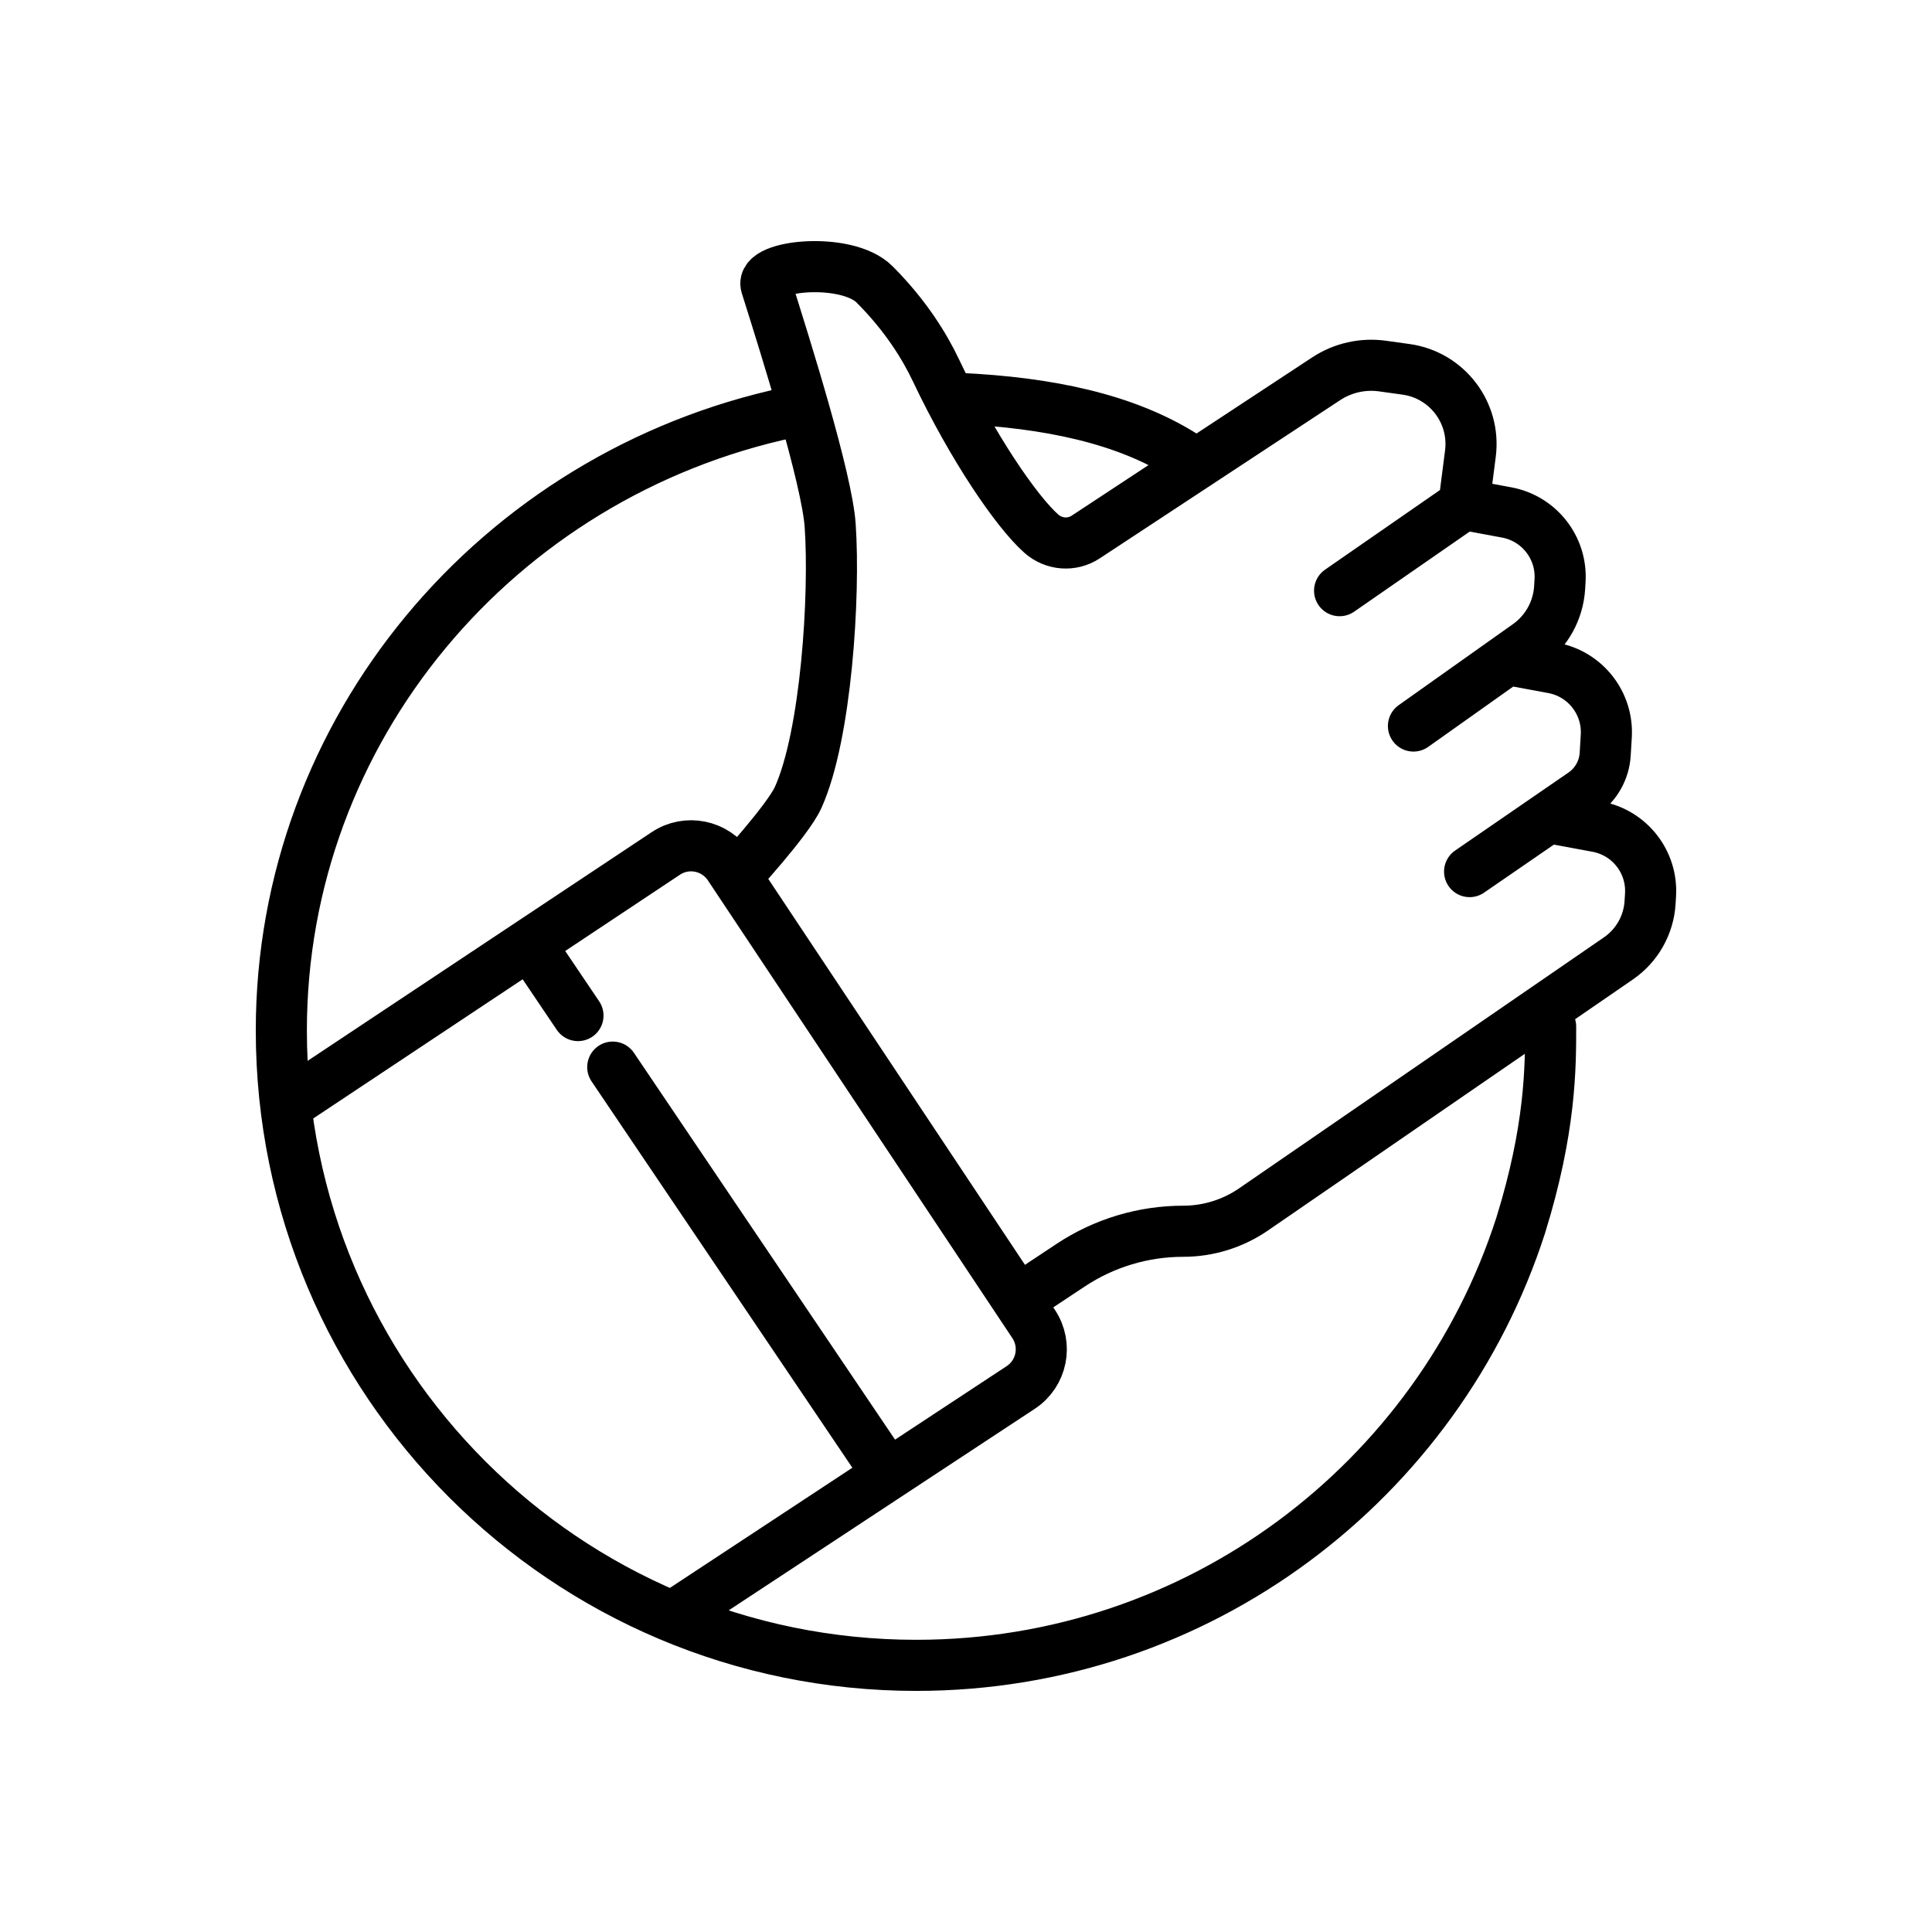 <?xml version="1.0" encoding="UTF-8"?><svg id="Ebene_1" xmlns="http://www.w3.org/2000/svg" viewBox="0 0 56.71 56.71"><defs><style>.cls-1{fill:none;stroke:#000;stroke-linecap:round;stroke-miterlimit:10;stroke-width:1.5px;}</style></defs><path class="cls-1" d="M45.516,30.135c0,1.189,0,3.003-.878,5.831-2.414,7.495-9.445,12.917-17.743,12.917-10.293,0-18.637-8.344-18.637-18.637,0-8.818,6.331-16.319,14.921-18.142m11.597,1.29c-1.725-1.102-4.011-1.58-6.632-1.699m-8.405,35.763l10.223-6.732c.62-.408,.79-1.243,.379-1.862l-8.939-13.439c-.41-.616-1.242-.784-1.858-.374l-11.154,7.414m17.675,10.826l-8.079-11.968m-1.021-1.513l-1.419-2.102m23.775-10.37l3.648-2.528,.192-1.496c.154-1.203-.689-2.306-1.89-2.473l-.69-.096c-.579-.08-1.167,.052-1.655,.374l-7.057,4.644c-.407,.268-.939,.225-1.304-.099-.733-.65-2.023-2.54-3.091-4.791-.335-.707-.896-1.619-1.806-2.528-.814-.814-3.37-.567-3.178,.039,.572,1.811,1.783,5.663,1.878,7.04,.142,2.055-.114,6.15-.939,7.982-.303,.673-1.824,2.324-1.824,2.324m19.884-4.419l3.355-2.38c.551-.391,.895-1.01,.936-1.684l.012-.201c.059-.968-.613-1.827-1.566-2.004l-1.256-.233m.167,10.775l3.327-2.289c.384-.264,.625-.69,.653-1.155l.032-.53c.059-.968-.613-1.827-1.566-2.004l-1.256-.233m-14.251,18.66l1.353-.897c.979-.649,2.127-.995,3.301-.995h0c.739,0,1.46-.224,2.068-.643l10.708-7.366c.546-.376,.889-.982,.929-1.644l.013-.219c.059-.968-.613-1.827-1.566-2.004l-1.256-.233"/></svg>
